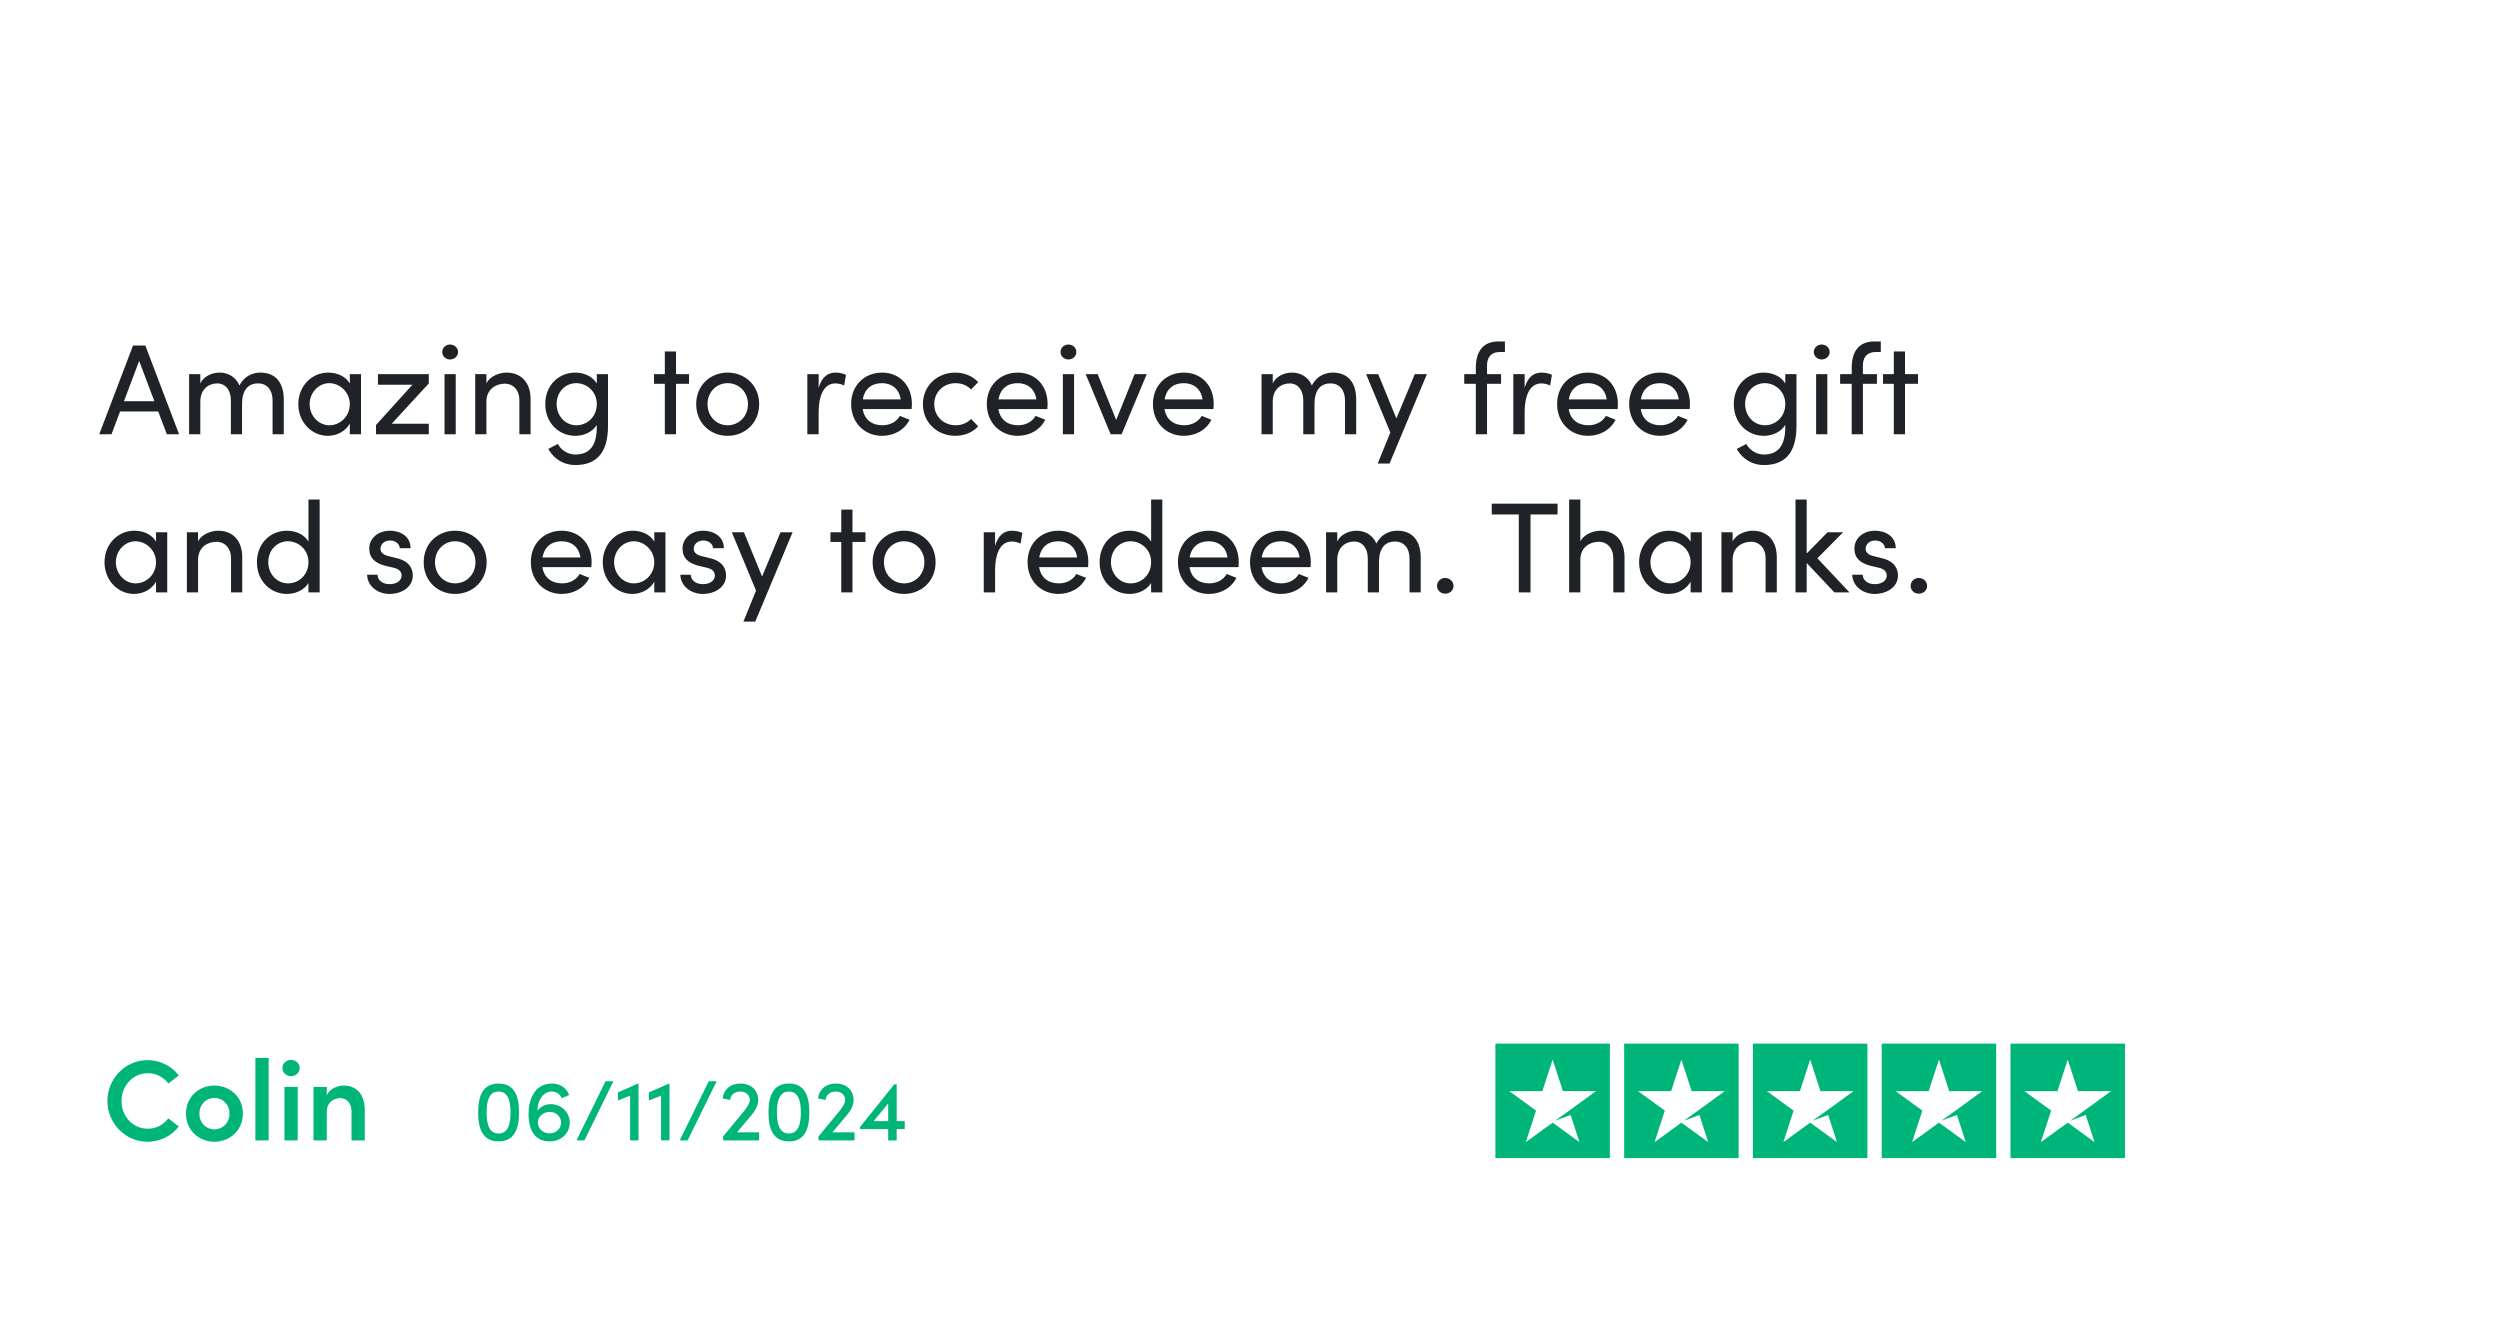 <svg width="253" height="134" viewBox="0 0 253 134" fill="none" xmlns="http://www.w3.org/2000/svg">
<g filter="url(#filter0_dddd_638_3327)">
<rect x="17.245" y="2.266" width="234" height="120" rx="15.928" fill="white"/>
<path d="M39.843 31.642H38.605L37.732 29.335H33.874L33.001 31.642H31.763L35.178 22.663H36.429L39.843 31.642ZM35.803 24.214L34.265 28.293H37.341L35.803 24.214ZM48.079 25.399C49.604 25.399 50.438 26.416 50.438 28.123V31.642H49.304V28.188C49.304 27.172 48.743 26.494 47.857 26.494C46.776 26.481 46.215 27.237 46.215 28.592V31.642H45.082V28.188C45.082 27.159 44.521 26.494 43.713 26.494C42.853 26.494 41.993 27.055 41.993 28.345V31.642H40.859V25.556H41.993V26.494C42.293 25.829 43.088 25.399 43.948 25.399C44.834 25.399 45.603 25.869 45.955 26.703C46.515 25.608 47.466 25.399 48.079 25.399ZM57.121 26.507V25.556H58.255V31.642H57.121V30.56C56.717 31.29 55.87 31.798 54.893 31.798C53.303 31.798 51.909 30.456 51.909 28.592C51.909 26.794 53.225 25.399 54.945 25.399C55.857 25.399 56.717 25.79 57.121 26.507ZM55.062 30.729C56.144 30.729 57.121 29.83 57.121 28.592C57.121 27.341 56.066 26.468 55.049 26.468C53.942 26.468 53.055 27.445 53.055 28.592C53.055 29.752 53.942 30.729 55.062 30.729ZM59.968 25.556H65.115V26.494L61.362 30.573H65.115V31.642H59.772V30.703L63.46 26.624H59.968V25.556ZM67.267 24.07C66.837 24.07 66.472 23.744 66.472 23.314C66.472 22.884 66.837 22.559 67.267 22.559C67.71 22.559 68.075 22.884 68.075 23.314C68.075 23.744 67.71 24.07 67.267 24.07ZM67.84 31.642H66.706V25.556H67.84V31.642ZM72.965 25.399C74.477 25.399 75.428 26.416 75.415 28.123V31.642H74.281V28.188C74.281 27.172 73.656 26.52 72.809 26.52C71.962 26.52 70.945 27.028 70.945 28.345V31.642H69.811V25.556H70.945V26.481C71.31 25.738 72.301 25.399 72.965 25.399ZM82.116 26.507V25.556H83.25V30.795C83.25 33.675 81.947 34.756 79.94 34.756C78.832 34.756 77.802 34.196 77.203 33.127L78.167 32.619C78.545 33.31 79.262 33.688 79.94 33.688C81.282 33.688 82.116 32.932 82.116 30.873V30.69C81.712 31.381 80.826 31.798 79.953 31.798C78.285 31.798 76.903 30.508 76.903 28.592C76.903 26.663 78.272 25.399 79.94 25.399C80.852 25.399 81.712 25.803 82.116 26.507ZM80.044 30.729C81.139 30.729 82.116 29.882 82.116 28.579C82.116 27.263 81.047 26.468 80.044 26.468C78.936 26.468 78.05 27.354 78.05 28.579C78.05 29.791 78.936 30.729 80.044 30.729ZM90.135 25.556H91.451V26.533H90.135V31.642H89.001V26.533H87.906V25.556H89.001V23.262H90.135V25.556ZM95.354 31.798C93.621 31.798 92.174 30.521 92.174 28.592C92.174 26.663 93.621 25.399 95.354 25.399C97.087 25.399 98.547 26.663 98.547 28.592C98.547 30.521 97.087 31.798 95.354 31.798ZM95.354 30.729C96.475 30.729 97.413 29.856 97.413 28.592C97.413 27.341 96.475 26.468 95.354 26.468C94.246 26.468 93.321 27.341 93.321 28.592C93.321 29.856 94.246 30.729 95.354 30.729ZM106.275 25.399C106.706 25.399 107.149 25.517 107.331 25.634L107.149 26.703C106.823 26.546 106.497 26.494 106.262 26.494C105.051 26.494 104.568 27.81 104.568 29.413V31.642H103.422V25.556H104.568V26.937C104.881 25.869 105.468 25.399 106.275 25.399ZM114.004 28.579C114.004 28.749 113.991 28.918 113.978 29.087H109.026C109.196 30.169 109.978 30.729 111.02 30.729C111.763 30.729 112.441 30.391 112.793 29.778L113.77 30.169C113.249 31.225 112.154 31.798 110.981 31.798C109.248 31.798 107.854 30.508 107.854 28.579C107.854 26.651 109.248 25.399 110.981 25.399C112.714 25.399 114.004 26.651 114.004 28.579ZM109.039 28.11H112.871C112.727 27.067 111.985 26.468 110.981 26.468C109.952 26.468 109.222 27.015 109.039 28.11ZM118.391 31.798C116.644 31.798 115.12 30.521 115.12 28.592C115.12 26.663 116.644 25.399 118.391 25.399C119.342 25.399 120.176 25.777 120.71 26.364L119.993 27.107C119.616 26.716 119.068 26.468 118.43 26.468C117.231 26.468 116.266 27.341 116.266 28.592C116.266 29.843 117.231 30.729 118.43 30.729C119.068 30.729 119.616 30.482 119.993 30.091L120.71 30.834C120.176 31.433 119.342 31.798 118.391 31.798ZM127.736 28.579C127.736 28.749 127.723 28.918 127.71 29.087H122.758C122.927 30.169 123.709 30.729 124.752 30.729C125.495 30.729 126.172 30.391 126.524 29.778L127.502 30.169C126.98 31.225 125.886 31.798 124.713 31.798C122.98 31.798 121.585 30.508 121.585 28.579C121.585 26.651 122.98 25.399 124.713 25.399C126.446 25.399 127.736 26.651 127.736 28.579ZM122.771 28.11H126.602C126.459 27.067 125.716 26.468 124.713 26.468C123.683 26.468 122.953 27.015 122.771 28.11ZM129.842 24.07C129.412 24.07 129.047 23.744 129.047 23.314C129.047 22.884 129.412 22.559 129.842 22.559C130.285 22.559 130.65 22.884 130.65 23.314C130.65 23.744 130.285 24.07 129.842 24.07ZM130.415 31.642H129.281V25.556H130.415V31.642ZM134.68 30.195L136.544 25.556H137.769L135.227 31.642H134.12L131.592 25.556H132.803L134.68 30.195ZM144.547 28.579C144.547 28.749 144.534 28.918 144.521 29.087H139.569C139.739 30.169 140.521 30.729 141.563 30.729C142.306 30.729 142.984 30.391 143.336 29.778L144.313 30.169C143.792 31.225 142.697 31.798 141.524 31.798C139.791 31.798 138.397 30.508 138.397 28.579C138.397 26.651 139.791 25.399 141.524 25.399C143.257 25.399 144.547 26.651 144.547 28.579ZM139.582 28.11H143.414C143.27 27.067 142.528 26.468 141.524 26.468C140.495 26.468 139.765 27.015 139.582 28.11ZM156.608 25.399C158.133 25.399 158.967 26.416 158.967 28.123V31.642H157.833V28.188C157.833 27.172 157.273 26.494 156.387 26.494C155.305 26.481 154.745 27.237 154.745 28.592V31.642H153.611V28.188C153.611 27.159 153.051 26.494 152.243 26.494C151.383 26.494 150.522 27.055 150.522 28.345V31.642H149.389V25.556H150.522V26.494C150.822 25.829 151.617 25.399 152.477 25.399C153.363 25.399 154.132 25.869 154.484 26.703C155.044 25.608 155.996 25.399 156.608 25.399ZM163.034 30.039L164.898 25.556H166.123L162.343 34.6H161.145L162.422 31.459L159.972 25.556H161.197L163.034 30.039ZM174.018 23.314H173.562C172.481 23.314 172.194 23.979 172.207 24.774V25.556H173.627V26.533H172.207V31.642H171.073V26.533H169.9V25.556H171.073V24.93C171.073 23.34 171.738 22.246 173.367 22.246H174.018V23.314ZM177.721 25.399C178.151 25.399 178.594 25.517 178.776 25.634L178.594 26.703C178.268 26.546 177.942 26.494 177.708 26.494C176.496 26.494 176.013 27.81 176.013 29.413V31.642H174.867V25.556H176.013V26.937C176.326 25.869 176.913 25.399 177.721 25.399ZM185.45 28.579C185.45 28.749 185.437 28.918 185.424 29.087H180.472C180.641 30.169 181.423 30.729 182.465 30.729C183.208 30.729 183.886 30.391 184.238 29.778L185.215 30.169C184.694 31.225 183.599 31.798 182.426 31.798C180.693 31.798 179.299 30.508 179.299 28.579C179.299 26.651 180.693 25.399 182.426 25.399C184.159 25.399 185.45 26.651 185.45 28.579ZM180.485 28.11H184.316C184.173 27.067 183.43 26.468 182.426 26.468C181.397 26.468 180.667 27.015 180.485 28.11ZM192.742 28.579C192.742 28.749 192.729 28.918 192.716 29.087H187.764C187.933 30.169 188.715 30.729 189.758 30.729C190.5 30.729 191.178 30.391 191.53 29.778L192.507 30.169C191.986 31.225 190.891 31.798 189.718 31.798C187.985 31.798 186.591 30.508 186.591 28.579C186.591 26.651 187.985 25.399 189.718 25.399C191.452 25.399 192.742 26.651 192.742 28.579ZM187.777 28.11H191.608C191.465 27.067 190.722 26.468 189.718 26.468C188.689 26.468 187.959 27.015 187.777 28.11ZM202.392 26.507V25.556H203.525V30.795C203.525 33.675 202.222 34.756 200.215 34.756C199.108 34.756 198.078 34.196 197.479 33.127L198.443 32.619C198.821 33.31 199.538 33.688 200.215 33.688C201.558 33.688 202.392 32.932 202.392 30.873V30.69C201.988 31.381 201.102 31.798 200.228 31.798C198.56 31.798 197.179 30.508 197.179 28.592C197.179 26.663 198.547 25.399 200.215 25.399C201.128 25.399 201.988 25.803 202.392 26.507ZM200.32 30.729C201.414 30.729 202.392 29.882 202.392 28.579C202.392 27.263 201.323 26.468 200.32 26.468C199.212 26.468 198.326 27.354 198.326 28.579C198.326 29.791 199.212 30.729 200.32 30.729ZM206.072 24.07C205.642 24.07 205.277 23.744 205.277 23.314C205.277 22.884 205.642 22.559 206.072 22.559C206.515 22.559 206.88 22.884 206.88 23.314C206.88 23.744 206.515 24.07 206.072 24.07ZM206.645 31.642H205.511V25.556H206.645V31.642ZM212.057 23.314H211.601C210.519 23.314 210.233 23.979 210.246 24.774V25.556H211.666V26.533H210.246V31.642H209.112V26.533H207.939V25.556H209.112V24.93C209.112 23.34 209.776 22.246 211.405 22.246H212.057V23.314ZM214.508 25.556H215.825V26.533H214.508V31.642H213.375V26.533H212.28V25.556H213.375V23.262H214.508V25.556ZM37.51 42.507V41.556H38.644V47.642H37.51V46.56C37.106 47.29 36.259 47.798 35.282 47.798C33.692 47.798 32.297 46.456 32.297 44.592C32.297 42.794 33.614 41.4 35.334 41.4C36.246 41.4 37.106 41.79 37.51 42.507ZM35.451 46.729C36.533 46.729 37.51 45.83 37.51 44.592C37.51 43.341 36.455 42.468 35.438 42.468C34.331 42.468 33.444 43.445 33.444 44.592C33.444 45.752 34.331 46.729 35.451 46.729ZM43.784 41.4C45.296 41.4 46.247 42.416 46.234 44.123V47.642H45.1V44.188C45.1 43.172 44.475 42.52 43.627 42.52C42.781 42.52 41.764 43.028 41.764 44.345V47.642H40.63V41.556H41.764V42.481C42.129 41.738 43.119 41.4 43.784 41.4ZM52.935 42.507V38.246H54.069V47.642H52.935V46.69C52.531 47.381 51.645 47.798 50.771 47.798C49.103 47.798 47.722 46.508 47.722 44.592C47.722 42.663 49.09 41.4 50.758 41.4C51.671 41.4 52.531 41.79 52.935 42.507ZM50.863 46.729C51.957 46.729 52.935 45.882 52.935 44.579C52.935 43.263 51.866 42.468 50.863 42.468C49.755 42.468 48.869 43.354 48.869 44.579C48.869 45.791 49.755 46.729 50.863 46.729ZM61.136 47.798C60.041 47.798 58.92 47.107 58.868 45.856H59.924C59.937 46.378 60.393 46.808 61.136 46.808C61.905 46.808 62.361 46.43 62.361 45.934C62.361 45.478 62.009 45.244 61.527 45.14L60.693 44.944C59.676 44.67 59.09 44.175 59.09 43.198C59.09 42.194 59.95 41.4 61.175 41.4C62.205 41.4 63.273 41.947 63.273 43.172H62.178C62.165 42.703 61.683 42.39 61.201 42.39C60.615 42.39 60.224 42.768 60.224 43.237C60.224 43.654 60.615 43.876 61.006 43.967L61.905 44.188C63.169 44.501 63.495 45.257 63.495 45.947C63.495 47.081 62.4 47.798 61.136 47.798ZM67.776 47.798C66.043 47.798 64.597 46.521 64.597 44.592C64.597 42.663 66.043 41.4 67.776 41.4C69.51 41.4 70.969 42.663 70.969 44.592C70.969 46.521 69.51 47.798 67.776 47.798ZM67.776 46.729C68.897 46.729 69.835 45.856 69.835 44.592C69.835 43.341 68.897 42.468 67.776 42.468C66.669 42.468 65.743 43.341 65.743 44.592C65.743 45.856 66.669 46.729 67.776 46.729ZM81.591 44.579C81.591 44.749 81.578 44.918 81.565 45.087H76.613C76.782 46.169 77.564 46.729 78.606 46.729C79.349 46.729 80.027 46.391 80.379 45.778L81.356 46.169C80.835 47.225 79.74 47.798 78.567 47.798C76.834 47.798 75.44 46.508 75.44 44.579C75.44 42.651 76.834 41.4 78.567 41.4C80.301 41.4 81.591 42.651 81.591 44.579ZM76.626 44.11H80.457C80.314 43.068 79.571 42.468 78.567 42.468C77.538 42.468 76.808 43.015 76.626 44.11ZM87.932 42.507V41.556H89.065V47.642H87.932V46.56C87.528 47.29 86.68 47.798 85.703 47.798C84.113 47.798 82.719 46.456 82.719 44.592C82.719 42.794 84.035 41.4 85.755 41.4C86.668 41.4 87.528 41.79 87.932 42.507ZM85.873 46.729C86.954 46.729 87.932 45.83 87.932 44.592C87.932 43.341 86.876 42.468 85.859 42.468C84.752 42.468 83.866 43.445 83.866 44.592C83.866 45.752 84.752 46.729 85.873 46.729ZM92.837 47.798C91.742 47.798 90.622 47.107 90.57 45.856H91.625C91.638 46.378 92.094 46.808 92.837 46.808C93.606 46.808 94.062 46.43 94.062 45.934C94.062 45.478 93.71 45.244 93.228 45.14L92.394 44.944C91.377 44.67 90.791 44.175 90.791 43.198C90.791 42.194 91.651 41.4 92.876 41.4C93.906 41.4 94.974 41.947 94.974 43.172H93.879C93.867 42.703 93.384 42.39 92.902 42.39C92.316 42.39 91.925 42.768 91.925 43.237C91.925 43.654 92.316 43.876 92.707 43.967L93.606 44.188C94.87 44.501 95.196 45.257 95.196 45.947C95.196 47.081 94.101 47.798 92.837 47.798ZM98.843 46.039L100.706 41.556H101.931L98.152 50.6H96.953L98.231 47.459L95.781 41.556H97.005L98.843 46.039ZM107.99 41.556H109.306V42.533H107.99V47.642H106.856V42.533H105.761V41.556H106.856V39.262H107.99V41.556ZM113.209 47.798C111.476 47.798 110.029 46.521 110.029 44.592C110.029 42.663 111.476 41.4 113.209 41.4C114.942 41.4 116.402 42.663 116.402 44.592C116.402 46.521 114.942 47.798 113.209 47.798ZM113.209 46.729C114.33 46.729 115.268 45.856 115.268 44.592C115.268 43.341 114.33 42.468 113.209 42.468C112.101 42.468 111.176 43.341 111.176 44.592C111.176 45.856 112.101 46.729 113.209 46.729ZM124.13 41.4C124.56 41.4 125.004 41.517 125.186 41.634L125.004 42.703C124.678 42.546 124.352 42.494 124.117 42.494C122.905 42.494 122.423 43.81 122.423 45.413V47.642H121.276V41.556H122.423V42.937C122.736 41.869 123.322 41.4 124.13 41.4ZM131.859 44.579C131.859 44.749 131.846 44.918 131.833 45.087H126.881C127.051 46.169 127.833 46.729 128.875 46.729C129.618 46.729 130.296 46.391 130.647 45.778L131.625 46.169C131.104 47.225 130.009 47.798 128.836 47.798C127.103 47.798 125.708 46.508 125.708 44.579C125.708 42.651 127.103 41.4 128.836 41.4C130.569 41.4 131.859 42.651 131.859 44.579ZM126.894 44.11H130.726C130.582 43.068 129.839 42.468 128.836 42.468C127.807 42.468 127.077 43.015 126.894 44.11ZM138.213 42.507V38.246H139.347V47.642H138.213V46.69C137.809 47.381 136.923 47.798 136.05 47.798C134.382 47.798 133.001 46.508 133.001 44.592C133.001 42.663 134.369 41.4 136.037 41.4C136.949 41.4 137.809 41.79 138.213 42.507ZM136.141 46.729C137.236 46.729 138.213 45.882 138.213 44.579C138.213 43.263 137.145 42.468 136.141 42.468C135.034 42.468 134.147 43.354 134.147 44.579C134.147 45.791 135.034 46.729 136.141 46.729ZM147.08 44.579C147.08 44.749 147.067 44.918 147.054 45.087H142.102C142.271 46.169 143.053 46.729 144.096 46.729C144.839 46.729 145.516 46.391 145.868 45.778L146.845 46.169C146.324 47.225 145.229 47.798 144.057 47.798C142.323 47.798 140.929 46.508 140.929 44.579C140.929 42.651 142.323 41.4 144.057 41.4C145.79 41.4 147.08 42.651 147.08 44.579ZM142.115 44.11H145.946C145.803 43.068 145.06 42.468 144.057 42.468C143.027 42.468 142.297 43.015 142.115 44.11ZM154.372 44.579C154.372 44.749 154.359 44.918 154.346 45.087H149.394C149.563 46.169 150.345 46.729 151.388 46.729C152.131 46.729 152.808 46.391 153.16 45.778L154.138 46.169C153.616 47.225 152.522 47.798 151.349 47.798C149.616 47.798 148.221 46.508 148.221 44.579C148.221 42.651 149.616 41.4 151.349 41.4C153.082 41.4 154.372 42.651 154.372 44.579ZM149.407 44.11H153.238C153.095 43.068 152.352 42.468 151.349 42.468C150.319 42.468 149.59 43.015 149.407 44.11ZM163.137 41.4C164.662 41.4 165.496 42.416 165.496 44.123V47.642H164.362V44.188C164.362 43.172 163.801 42.494 162.915 42.494C161.834 42.481 161.273 43.237 161.273 44.592V47.642H160.14V44.188C160.14 43.159 159.579 42.494 158.771 42.494C157.911 42.494 157.051 43.054 157.051 44.345V47.642H155.917V41.556H157.051V42.494C157.351 41.83 158.146 41.4 159.006 41.4C159.892 41.4 160.661 41.869 161.013 42.703C161.573 41.608 162.524 41.4 163.137 41.4ZM167.97 47.772C167.527 47.772 167.149 47.446 167.149 46.99C167.149 46.521 167.527 46.182 167.97 46.182C168.426 46.182 168.817 46.521 168.817 46.99C168.817 47.446 168.426 47.772 167.97 47.772ZM172.686 38.663H179.345V39.758H176.609V47.642H175.423V39.758H172.686V38.663ZM183.671 41.4C185.182 41.4 186.134 42.416 186.121 44.123V47.642H184.987V44.188C184.987 43.172 184.361 42.52 183.514 42.52C182.667 42.52 181.651 43.028 181.651 44.345V47.642H180.517V38.246H181.651V42.481C182.016 41.738 183.006 41.4 183.671 41.4ZM192.809 42.507V41.556H193.942V47.642H192.809V46.56C192.405 47.29 191.557 47.798 190.58 47.798C188.99 47.798 187.596 46.456 187.596 44.592C187.596 42.794 188.912 41.4 190.632 41.4C191.544 41.4 192.405 41.79 192.809 42.507ZM190.75 46.729C191.831 46.729 192.809 45.83 192.809 44.592C192.809 43.341 191.753 42.468 190.737 42.468C189.629 42.468 188.743 43.445 188.743 44.592C188.743 45.752 189.629 46.729 190.75 46.729ZM199.082 41.4C200.594 41.4 201.545 42.416 201.532 44.123V47.642H200.398V44.188C200.398 43.172 199.773 42.52 198.926 42.52C198.079 42.52 197.062 43.028 197.062 44.345V47.642H195.929V41.556H197.062V42.481C197.427 41.738 198.418 41.4 199.082 41.4ZM205.64 44.188L208.885 47.642H207.36L204.558 44.67V47.642H203.424V38.246H204.558V43.706L206.669 41.556H208.246L205.64 44.188ZM211.433 47.798C210.338 47.798 209.217 47.107 209.165 45.856H210.221C210.234 46.378 210.69 46.808 211.433 46.808C212.202 46.808 212.658 46.43 212.658 45.934C212.658 45.478 212.306 45.244 211.824 45.14L210.99 44.944C209.973 44.67 209.387 44.175 209.387 43.198C209.387 42.194 210.247 41.4 211.472 41.4C212.501 41.4 213.57 41.947 213.57 43.172H212.475C212.462 42.703 211.98 42.39 211.498 42.39C210.912 42.39 210.521 42.768 210.521 43.237C210.521 43.654 210.912 43.876 211.303 43.967L212.202 44.188C213.466 44.501 213.792 45.257 213.792 45.947C213.792 47.081 212.697 47.798 211.433 47.798ZM215.897 47.772C215.454 47.772 215.076 47.446 215.076 46.99C215.076 46.521 215.454 46.182 215.897 46.182C216.353 46.182 216.744 46.521 216.744 46.99C216.744 47.446 216.353 47.772 215.897 47.772Z" fill="#1F2226"/>
<path d="M36.646 103.238C34.398 103.238 32.591 101.373 32.591 99.114C32.591 96.855 34.398 94.978 36.646 94.978C37.955 94.978 39.101 95.592 39.819 96.531L38.754 97.341C38.267 96.704 37.549 96.299 36.68 96.299C35.163 96.299 34.016 97.585 34.016 99.114C34.016 100.643 35.14 101.917 36.68 101.917C37.549 101.917 38.267 101.512 38.754 100.875L39.819 101.685C39.101 102.624 37.955 103.238 36.646 103.238ZM43.415 103.238C41.875 103.238 40.543 102.102 40.543 100.388C40.543 98.674 41.875 97.55 43.415 97.55C44.956 97.55 46.3 98.674 46.3 100.388C46.3 102.102 44.956 103.238 43.415 103.238ZM43.415 101.987C44.249 101.987 44.944 101.338 44.944 100.388C44.944 99.461 44.249 98.801 43.415 98.801C42.581 98.801 41.898 99.461 41.898 100.388C41.898 101.338 42.581 101.987 43.415 101.987ZM48.908 103.099H47.564V94.747H48.908V103.099ZM51.177 96.6C50.702 96.6 50.297 96.241 50.297 95.778C50.297 95.303 50.702 94.955 51.177 94.955C51.664 94.955 52.046 95.303 52.046 95.778C52.046 96.241 51.664 96.6 51.177 96.6ZM51.849 103.099H50.505V97.689H51.849V103.099ZM56.47 97.55C57.86 97.55 58.636 98.488 58.636 100.064V103.099H57.292V100.156C57.292 99.288 56.771 98.824 56.169 98.824C55.555 98.824 54.79 99.183 54.79 100.226V103.099H53.447V97.689H54.79V98.546C55.068 97.863 55.914 97.55 56.47 97.55Z" fill="#00B57A"/>
<path d="M72.178 103.203C70.545 103.203 70.11 101.874 70.11 100.275C70.11 98.65 70.545 97.347 72.178 97.347C73.811 97.347 74.246 98.65 74.246 100.275C74.246 101.874 73.811 103.203 72.178 103.203ZM72.178 102.404C73.142 102.404 73.386 101.422 73.386 100.275C73.386 99.12 73.142 98.155 72.178 98.155C71.214 98.155 70.962 99.12 70.962 100.275C70.962 101.422 71.214 102.404 72.178 102.404ZM77.441 99.432C78.597 99.432 79.379 100.319 79.379 101.309C79.379 102.299 78.588 103.203 77.346 103.203C75.956 103.203 75.209 102.212 75.209 100.423C75.209 99.007 75.808 97.347 77.554 97.347C78.223 97.347 78.944 97.599 79.327 98.503L78.571 98.833C78.354 98.338 77.954 98.155 77.546 98.155C76.72 98.155 76.086 99.033 76.121 100.101C76.39 99.728 76.851 99.432 77.441 99.432ZM77.302 102.395C77.998 102.395 78.501 101.917 78.501 101.292C78.501 100.692 78.023 100.24 77.389 100.214C76.703 100.214 76.182 100.657 76.147 101.257C76.147 101.882 76.642 102.378 77.302 102.395ZM80.864 103.099H80.064L83.001 97.113H83.8L80.864 103.099ZM84.264 98.242L86.297 97.347H86.341V103.099H85.489V98.572L84.264 99.059V98.242ZM87.395 98.242L89.428 97.347H89.472V103.099H88.62V98.572L87.395 99.059V98.242ZM91.308 103.099H90.508L93.445 97.113H94.244L91.308 103.099ZM97.801 100.501L96.307 102.282H98.54V103.099H94.9V102.699L97.037 100.11C97.376 99.702 97.602 99.276 97.602 99.033C97.602 98.503 97.219 98.155 96.637 98.155C96.055 98.155 95.664 98.494 95.612 99.007L94.847 98.85C94.96 97.947 95.638 97.347 96.646 97.347C97.74 97.347 98.453 98.025 98.453 99.033C98.453 99.502 98.175 100.067 97.801 100.501ZM101.559 103.203C99.925 103.203 99.491 101.874 99.491 100.275C99.491 98.65 99.925 97.347 101.559 97.347C103.192 97.347 103.626 98.65 103.626 100.275C103.626 101.874 103.192 103.203 101.559 103.203ZM101.559 102.404C102.523 102.404 102.766 101.422 102.766 100.275C102.766 99.12 102.523 98.155 101.559 98.155C100.594 98.155 100.342 99.12 100.342 100.275C100.342 101.422 100.594 102.404 101.559 102.404ZM107.456 100.501L105.962 102.282H108.195V103.099H104.555V102.699L106.692 100.11C107.031 99.702 107.256 99.276 107.256 99.033C107.256 98.503 106.874 98.155 106.292 98.155C105.71 98.155 105.319 98.494 105.267 99.007L104.502 98.85C104.615 97.947 105.293 97.347 106.301 97.347C107.395 97.347 108.108 98.025 108.108 99.033C108.108 99.502 107.83 100.067 107.456 100.501ZM112.465 101.153H113.281V101.952H112.465V103.099H111.605V101.952H108.755V101.743L112.221 97.425H112.465V101.153ZM111.605 99.363L110.128 101.153H111.605V99.363Z" fill="#00B57A"/>
<rect width="11.584" height="11.584" transform="translate(173.055 93.307)" fill="#00B57A"/>
<path d="M179.883 98.112H183.239L180.524 100.085L179.085 101.114L180.667 100.523L181.561 103.276L178.846 101.303L176.131 103.276L177.168 100.085L174.454 98.112H177.809L178.846 94.921L179.883 98.112Z" fill="white"/>
<rect width="11.584" height="11.584" transform="translate(186.086 93.307)" fill="#00B57A"/>
<path d="M192.915 98.112H196.271L193.556 100.085L192.117 101.114L193.698 100.523L194.593 103.276L191.878 101.304L189.163 103.276L190.2 100.085L187.485 98.112H190.841L191.878 94.921L192.915 98.112Z" fill="white"/>
<rect width="11.584" height="11.584" transform="translate(199.118 93.307)" fill="#00B57A"/>
<path d="M205.947 98.112H209.303L206.588 100.085L205.149 101.114L206.73 100.523L207.625 103.276L204.91 101.304L202.195 103.276L203.232 100.085L200.518 98.112H203.873L204.91 94.921L205.947 98.112Z" fill="white"/>
<rect width="11.584" height="11.584" transform="translate(212.15 93.307)" fill="#00B57A"/>
<path d="M218.979 98.112H222.334L219.62 100.085L218.181 101.114L219.762 100.523L220.657 103.276L217.942 101.304L215.227 103.276L216.264 100.085L213.549 98.112H216.905L217.942 94.921L218.979 98.112Z" fill="white"/>
<rect width="11.584" height="11.584" transform="translate(225.182 93.307)" fill="#00B57A"/>
<path d="M232.011 98.112H235.366L232.651 100.085L231.213 101.114L232.794 100.523L233.688 103.276L230.974 101.304L228.259 103.276L229.296 100.085L226.581 98.112H229.937L230.974 94.921L232.011 98.112Z" fill="white"/>
</g>
<defs>
<filter id="filter0_dddd_638_3327" x="0.593" y="0.094" width="252.1" height="133.756" filterUnits="userSpaceOnUse" color-interpolation-filters="sRGB">
<feFlood flood-opacity="0" result="BackgroundImageFix"/>
<feColorMatrix in="SourceAlpha" type="matrix" values="0 0 0 0 0 0 0 0 0 0 0 0 0 0 0 0 0 0 127 0" result="hardAlpha"/>
<feOffset dx="-0.724" dy="0.724"/>
<feGaussianBlur stdDeviation="1.086"/>
<feColorMatrix type="matrix" values="0 0 0 0 0 0 0 0 0 0 0 0 0 0 0 0 0 0 0.04 0"/>
<feBlend mode="normal" in2="BackgroundImageFix" result="effect1_dropShadow_638_3327"/>
<feColorMatrix in="SourceAlpha" type="matrix" values="0 0 0 0 0 0 0 0 0 0 0 0 0 0 0 0 0 0 127 0" result="hardAlpha"/>
<feOffset dx="-2.896" dy="1.448"/>
<feGaussianBlur stdDeviation="1.81"/>
<feColorMatrix type="matrix" values="0 0 0 0 0 0 0 0 0 0 0 0 0 0 0 0 0 0 0.03 0"/>
<feBlend mode="normal" in2="effect1_dropShadow_638_3327" result="effect2_dropShadow_638_3327"/>
<feColorMatrix in="SourceAlpha" type="matrix" values="0 0 0 0 0 0 0 0 0 0 0 0 0 0 0 0 0 0 127 0" result="hardAlpha"/>
<feOffset dx="-6.516" dy="3.62"/>
<feGaussianBlur stdDeviation="2.172"/>
<feColorMatrix type="matrix" values="0 0 0 0 0 0 0 0 0 0 0 0 0 0 0 0 0 0 0.02 0"/>
<feBlend mode="normal" in2="effect2_dropShadow_638_3327" result="effect3_dropShadow_638_3327"/>
<feColorMatrix in="SourceAlpha" type="matrix" values="0 0 0 0 0 0 0 0 0 0 0 0 0 0 0 0 0 0 127 0" result="hardAlpha"/>
<feOffset dx="-11.584" dy="6.516"/>
<feGaussianBlur stdDeviation="2.534"/>
<feColorMatrix type="matrix" values="0 0 0 0 0 0 0 0 0 0 0 0 0 0 0 0 0 0 0.01 0"/>
<feBlend mode="normal" in2="effect3_dropShadow_638_3327" result="effect4_dropShadow_638_3327"/>
<feBlend mode="normal" in="SourceGraphic" in2="effect4_dropShadow_638_3327" result="shape"/>
</filter>
</defs>
</svg>
